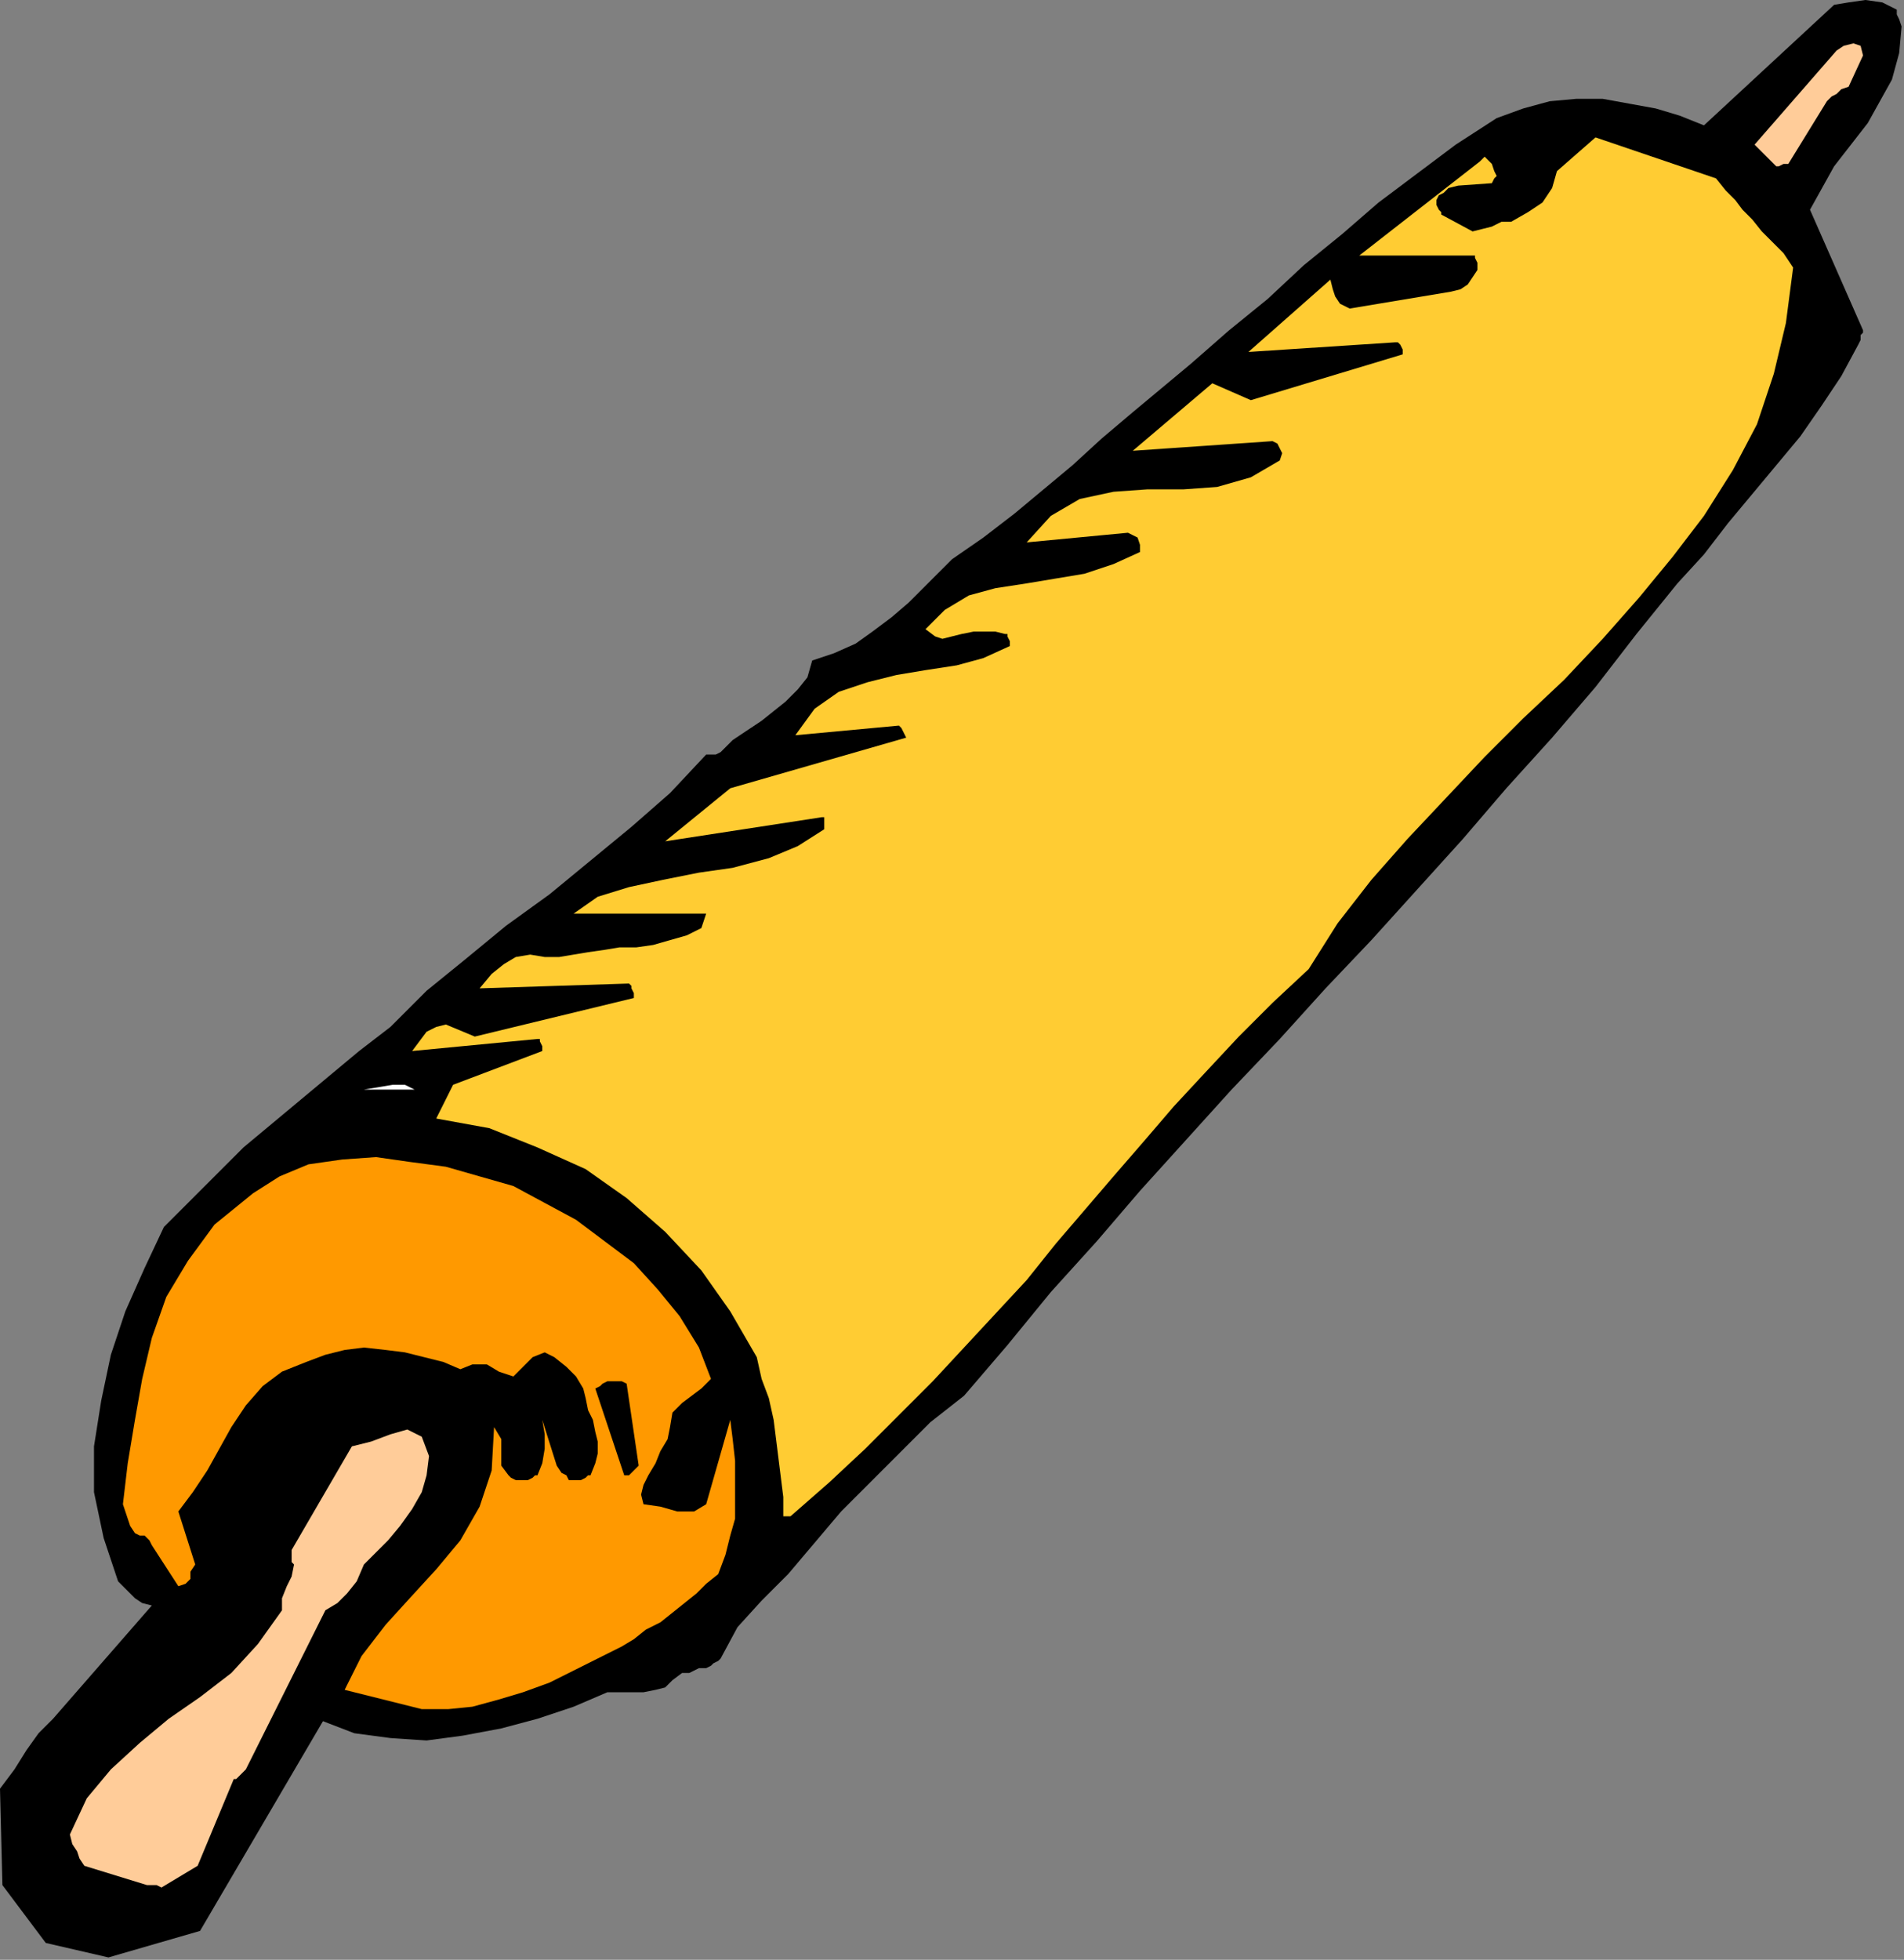 <?xml version="1.0" encoding="UTF-8" standalone="no"?>
<svg
   xmlns:dc="http://purl.org/dc/elements/1.1/"
   xmlns:cc="http://creativecommons.org/ns#"
   xmlns:rdf="http://www.w3.org/1999/02/22-rdf-syntax-ns#"
   xmlns:svg="http://www.w3.org/2000/svg"
   xmlns="http://www.w3.org/2000/svg"
   xmlns:sodipodi="http://sodipodi.sourceforge.net/DTD/sodipodi-0.dtd"
   xmlns:inkscape="http://www.inkscape.org/namespaces/inkscape"
   version="1.0"
   width="20.066mm"
   height="20.65mm"
   id="svg19"
   sodipodi:docname="AD003105.WMF">
  <rect width="100%" height="100%" fill="#808080" stroke="none"/>
  <sodipodi:namedview
     pagecolor="#ffffff"
     bordercolor="#666666"
     borderopacity="1"
     objecttolerance="10"
     gridtolerance="10"
     guidetolerance="10"
     inkscape:pageopacity="0"
     inkscape:pageshadow="2"
     inkscape:window-width="640"
     inkscape:window-height="480"
     id="namedview21" />
  <defs
     id="defs3">
    <pattern
       id="WMFhbasepattern"
       patternUnits="userSpaceOnUse"
       width="6"
       height="6"
       x="0"
       y="0" />
  </defs>
  <path
     style="fill:#000000;fill-rule:evenodd;fill-opacity:1;stroke:none;"
     d="  M 4.32,77.952   L 7.968,76.896   L 12.864,68.544   L 14.112,69.024   L 15.552,69.216   L 16.992,69.312   L 18.432,69.12   L 19.968,68.832   L 21.408,68.448   L 22.848,67.968   L 24.192,67.392   L 24.576,67.392   L 24.96,67.392   L 25.344,67.392   L 25.632,67.392   L 26.112,67.296   L 26.496,67.2   L 26.784,66.912   L 27.168,66.624   L 27.456,66.624   L 27.648,66.528   L 27.84,66.432   L 28.128,66.432   L 28.32,66.336   L 28.416,66.24   L 28.608,66.144   L 28.704,66.048   L 29.376,64.8   L 30.336,63.744   L 31.392,62.688   L 32.448,61.44   L 33.504,60.192   L 34.656,59.04   L 35.904,57.792   L 37.056,56.64   L 38.4,55.584   L 40.128,53.568   L 41.856,51.456   L 43.68,49.44   L 45.408,47.424   L 47.232,45.408   L 49.056,43.392   L 50.976,41.376   L 52.8,39.36   L 54.624,37.44   L 56.448,35.424   L 58.272,33.408   L 60,31.392   L 61.824,29.376   L 63.552,27.36   L 65.184,25.248   L 66.816,23.232   L 67.872,22.08   L 68.832,20.832   L 69.792,19.68   L 70.752,18.528   L 71.712,17.376   L 72.576,16.128   L 73.344,14.976   L 74.016,13.728   L 74.112,13.536   L 74.112,13.344   L 74.208,13.248   L 74.208,13.152   L 72.096,8.352   L 72.576,7.488   L 73.056,6.624   L 73.728,5.76   L 74.4,4.896   L 74.88,4.032   L 75.36,3.168   L 75.648,2.112   L 75.744,1.056   L 75.648,0.768   L 75.552,0.576   L 75.552,0.48   L 75.552,0.384   L 74.976,0.096   L 74.304,0   L 73.632,0.096   L 73.056,0.192   L 67.872,4.992   L 66.912,4.608   L 65.952,4.32   L 64.896,4.128   L 63.84,3.936   L 62.784,3.936   L 61.728,4.032   L 60.672,4.32   L 59.616,4.704   L 57.984,5.76   L 56.448,6.912   L 54.912,8.064   L 53.472,9.312   L 51.936,10.56   L 50.496,11.904   L 48.96,13.152   L 47.424,14.496   L 46.272,15.456   L 45.12,16.416   L 43.872,17.472   L 42.72,18.528   L 41.568,19.488   L 40.416,20.448   L 39.168,21.408   L 37.92,22.272   L 37.344,22.848   L 36.768,23.424   L 36.192,24   L 35.52,24.576   L 34.752,25.152   L 34.08,25.632   L 33.216,26.016   L 32.352,26.304   L 32.16,26.976   L 31.776,27.456   L 31.296,27.936   L 30.816,28.32   L 30.336,28.704   L 29.76,29.088   L 29.184,29.472   L 28.704,29.952   L 28.512,30.048   L 28.32,30.048   L 28.224,30.048   L 28.128,30.048   L 26.688,31.584   L 25.152,32.928   L 23.52,34.272   L 21.888,35.616   L 20.16,36.864   L 18.528,38.208   L 16.992,39.456   L 15.552,40.896   L 14.304,41.856   L 13.152,42.816   L 12,43.776   L 10.848,44.736   L 9.696,45.696   L 8.64,46.752   L 7.584,47.808   L 6.528,48.864   L 5.76,50.496   L 4.992,52.224   L 4.416,53.952   L 4.032,55.776   L 3.744,57.6   L 3.744,59.424   L 4.128,61.248   L 4.704,62.976   L 5.088,63.36   L 5.376,63.648   L 5.664,63.84   L 6.048,63.936   L 2.112,68.448   L 1.536,69.024   L 1.056,69.696   L 0.576,70.464   L 0,71.232   L 0.096,75.072   L 1.824,77.376   L 4.32,77.952  z "
     id="path5" />
  <path
     style="fill:#ffcc99;fill-rule:evenodd;fill-opacity:1;stroke:none;"
     d="  M 5.856,75.072   L 5.952,75.072   L 6.144,75.072   L 6.24,75.072   L 6.432,75.168   L 7.872,74.304   L 9.312,70.848   L 9.408,70.848   L 9.504,70.752   L 9.696,70.56   L 9.792,70.464   L 12.96,64.128   L 13.44,63.84   L 13.824,63.456   L 14.208,62.976   L 14.496,62.304   L 14.976,61.824   L 15.456,61.344   L 15.936,60.768   L 16.416,60.096   L 16.8,59.424   L 16.992,58.752   L 17.088,57.984   L 16.8,57.216   L 16.224,56.928   L 15.552,57.12   L 14.784,57.408   L 14.016,57.6   L 11.616,61.728   L 11.616,61.824   L 11.616,62.016   L 11.616,62.208   L 11.712,62.304   L 11.616,62.784   L 11.424,63.168   L 11.232,63.648   L 11.232,64.128   L 10.272,65.472   L 9.216,66.624   L 7.968,67.584   L 6.72,68.448   L 5.568,69.408   L 4.416,70.464   L 3.456,71.616   L 2.784,73.056   L 2.88,73.44   L 3.072,73.728   L 3.168,74.016   L 3.36,74.304   L 5.856,75.072  z "
     id="path7" />
  <path
     style="fill:#ff9900;fill-rule:evenodd;fill-opacity:1;stroke:none;"
     d="  M 16.8,68.064   L 17.856,68.064   L 18.816,67.968   L 19.872,67.68   L 20.832,67.392   L 21.888,67.008   L 22.848,66.528   L 23.808,66.048   L 24.768,65.568   L 25.248,65.28   L 25.728,64.896   L 26.304,64.608   L 26.784,64.224   L 27.264,63.84   L 27.744,63.456   L 28.128,63.072   L 28.608,62.688   L 28.896,61.92   L 29.088,61.152   L 29.28,60.48   L 29.28,59.712   L 29.28,58.944   L 29.28,58.176   L 29.184,57.312   L 29.088,56.544   L 28.128,59.904   L 27.648,60.192   L 26.976,60.192   L 26.304,60   L 25.632,59.904   L 25.536,59.52   L 25.632,59.136   L 25.824,58.752   L 26.112,58.272   L 26.304,57.792   L 26.592,57.312   L 26.688,56.832   L 26.784,56.256   L 27.168,55.872   L 27.552,55.584   L 27.936,55.296   L 28.32,54.912   L 27.84,53.664   L 27.072,52.416   L 26.208,51.36   L 25.248,50.304   L 24.096,49.44   L 22.944,48.576   L 21.696,47.904   L 20.448,47.232   L 19.104,46.848   L 17.76,46.464   L 16.32,46.272   L 14.976,46.08   L 13.632,46.176   L 12.288,46.368   L 11.136,46.848   L 10.08,47.52   L 8.544,48.768   L 7.488,50.208   L 6.624,51.648   L 6.048,53.28   L 5.664,54.912   L 5.376,56.544   L 5.088,58.272   L 4.896,59.904   L 4.992,60.192   L 5.088,60.48   L 5.184,60.768   L 5.376,61.056   L 5.568,61.152   L 5.76,61.152   L 5.952,61.344   L 6.048,61.536   L 7.104,63.168   L 7.392,63.072   L 7.584,62.88   L 7.584,62.592   L 7.776,62.304   L 7.104,60.192   L 7.68,59.424   L 8.256,58.56   L 8.736,57.696   L 9.216,56.832   L 9.792,55.968   L 10.464,55.2   L 11.232,54.624   L 12.192,54.24   L 12.96,53.952   L 13.728,53.76   L 14.496,53.664   L 15.36,53.76   L 16.128,53.856   L 16.896,54.048   L 17.664,54.24   L 18.336,54.528   L 18.816,54.336   L 19.392,54.336   L 19.872,54.624   L 20.448,54.816   L 20.64,54.624   L 20.928,54.336   L 21.216,54.048   L 21.696,53.856   L 22.08,54.048   L 22.56,54.432   L 22.944,54.816   L 23.232,55.296   L 23.328,55.68   L 23.424,56.16   L 23.616,56.544   L 23.712,57.024   L 23.808,57.408   L 23.808,57.888   L 23.712,58.272   L 23.52,58.752   L 23.424,58.752   L 23.328,58.848   L 23.136,58.944   L 22.848,58.944   L 22.656,58.944   L 22.56,58.752   L 22.368,58.656   L 22.176,58.368   L 21.6,56.544   L 21.696,57.12   L 21.696,57.696   L 21.6,58.272   L 21.408,58.752   L 21.312,58.752   L 21.216,58.848   L 21.024,58.944   L 20.736,58.944   L 20.64,58.944   L 20.544,58.944   L 20.352,58.848   L 20.256,58.752   L 19.968,58.368   L 19.968,57.792   L 19.968,57.312   L 19.68,56.832   L 19.584,58.56   L 19.104,60   L 18.336,61.344   L 17.376,62.496   L 16.32,63.648   L 15.36,64.704   L 14.4,65.952   L 13.728,67.296   L 16.8,68.064  z "
     id="path9" />
  <path
     style="fill:#ffcc33;fill-rule:evenodd;fill-opacity:1;stroke:none;"
     d="  M 31.488,60.384   L 33.024,59.04   L 34.464,57.696   L 35.808,56.352   L 37.152,55.008   L 38.4,53.664   L 39.648,52.32   L 40.896,50.976   L 42.048,49.536   L 43.2,48.192   L 44.352,46.848   L 45.6,45.408   L 46.752,44.064   L 48,42.72   L 49.344,41.28   L 50.688,39.936   L 52.128,38.592   L 53.28,36.768   L 54.624,35.04   L 56.064,33.408   L 57.6,31.776   L 59.136,30.144   L 60.672,28.608   L 62.304,27.072   L 63.84,25.44   L 65.28,23.808   L 66.624,22.176   L 67.872,20.544   L 69.024,18.72   L 69.984,16.896   L 70.656,14.88   L 71.136,12.864   L 71.424,10.656   L 71.04,10.08   L 70.56,9.6   L 70.176,9.216   L 69.792,8.736   L 69.408,8.352   L 69.12,7.968   L 68.736,7.584   L 68.352,7.104   L 63.552,5.472   L 62.016,6.816   L 61.824,7.488   L 61.44,8.064   L 60.864,8.448   L 60.192,8.832   L 59.808,8.832   L 59.424,9.024   L 59.04,9.12   L 58.656,9.216   L 57.408,8.544   L 57.408,8.448   L 57.312,8.352   L 57.216,8.16   L 57.216,7.968   L 57.312,7.776   L 57.504,7.68   L 57.696,7.488   L 58.08,7.392   L 59.424,7.296   L 59.52,7.104   L 59.616,7.008   L 59.52,6.816   L 59.424,6.528   L 59.328,6.432   L 59.232,6.336   L 59.136,6.24   L 58.944,6.432   L 54.144,10.176   L 58.656,10.176   L 58.752,10.176   L 58.752,10.272   L 58.848,10.464   L 58.848,10.752   L 58.656,11.04   L 58.464,11.328   L 58.176,11.52   L 57.792,11.616   L 53.76,12.288   L 53.376,12.096   L 53.184,11.808   L 53.088,11.52   L 52.992,11.136   L 49.728,14.016   L 55.584,13.632   L 55.68,13.632   L 55.776,13.728   L 55.872,13.92   L 55.872,14.112   L 49.824,15.936   L 48.288,15.264   L 45.12,17.952   L 50.688,17.568   L 50.88,17.664   L 50.976,17.856   L 51.072,18.048   L 50.976,18.336   L 49.824,19.008   L 48.48,19.392   L 47.136,19.488   L 45.696,19.488   L 44.352,19.584   L 43.008,19.872   L 41.856,20.544   L 40.896,21.6   L 44.928,21.216   L 45.12,21.312   L 45.312,21.408   L 45.408,21.696   L 45.408,21.984   L 44.352,22.464   L 43.2,22.848   L 42.048,23.04   L 40.896,23.232   L 39.648,23.424   L 38.592,23.712   L 37.632,24.288   L 36.864,25.056   L 37.248,25.344   L 37.536,25.44   L 37.92,25.344   L 38.304,25.248   L 38.784,25.152   L 39.168,25.152   L 39.648,25.152   L 40.032,25.248   L 40.128,25.248   L 40.128,25.344   L 40.224,25.536   L 40.224,25.728   L 39.168,26.208   L 38.112,26.496   L 36.864,26.688   L 35.712,26.88   L 34.56,27.168   L 33.408,27.552   L 32.448,28.224   L 31.68,29.28   L 35.808,28.896   L 35.808,28.896   L 35.904,28.992   L 36,29.184   L 36.096,29.376   L 29.088,31.392   L 26.496,33.504   L 32.736,32.544   L 32.832,32.544   L 32.832,32.64   L 32.832,32.832   L 32.832,33.024   L 31.776,33.696   L 30.624,34.176   L 29.184,34.56   L 27.84,34.752   L 26.4,35.04   L 25.056,35.328   L 23.808,35.712   L 22.848,36.384   L 28.128,36.384   L 27.936,36.96   L 27.36,37.248   L 26.688,37.44   L 26.016,37.632   L 25.344,37.728   L 24.672,37.728   L 24.096,37.824   L 23.424,37.92   L 22.848,38.016   L 22.272,38.112   L 21.696,38.112   L 21.12,38.016   L 20.544,38.112   L 20.064,38.4   L 19.584,38.784   L 19.104,39.36   L 25.056,39.168   L 25.152,39.264   L 25.152,39.36   L 25.248,39.552   L 25.248,39.744   L 18.912,41.28   L 17.76,40.8   L 17.376,40.896   L 16.992,41.088   L 16.704,41.472   L 16.416,41.856   L 21.408,41.376   L 21.504,41.376   L 21.504,41.472   L 21.6,41.664   L 21.6,41.856   L 18.048,43.2   L 17.376,44.544   L 19.488,44.928   L 21.408,45.696   L 23.328,46.56   L 24.96,47.712   L 26.496,49.056   L 27.936,50.592   L 29.088,52.224   L 30.144,54.048   L 30.336,54.912   L 30.624,55.68   L 30.816,56.544   L 30.912,57.312   L 31.008,58.08   L 31.104,58.848   L 31.2,59.616   L 31.2,60.384   L 31.2,60.384   L 31.392,60.384   L 31.488,60.384   L 31.488,60.384  z "
     id="path11" />
  <path
     style="fill:#000000;fill-rule:evenodd;fill-opacity:1;stroke:none;"
     d="  M 25.056,58.752   L 25.152,58.656   L 25.248,58.56   L 25.248,58.56   L 25.44,58.368   L 24.96,55.104   L 24.768,55.008   L 24.576,55.008   L 24.384,55.008   L 24.192,55.008   L 24,55.104   L 24,55.104   L 23.904,55.2   L 23.712,55.296   L 24.864,58.752   L 24.864,58.752   L 24.96,58.752   L 25.056,58.752   L 25.056,58.752  z "
     id="path13" />
  <path
     style="fill:#ffffff;fill-rule:evenodd;fill-opacity:1;stroke:none;"
     d="  M 14.688,43.392   L 16.512,43.392   L 16.128,43.2   L 15.648,43.2   L 15.072,43.296   L 14.496,43.392   L 14.496,43.392   L 14.592,43.392   L 14.688,43.392   L 14.688,43.392  z "
     id="path15" />
  <path
     style="fill:#ffcc99;fill-rule:evenodd;fill-opacity:1;stroke:none;"
     d="  M 71.232,6.528   L 72.768,4.032   L 72.96,3.84   L 73.152,3.744   L 73.344,3.552   L 73.632,3.456   L 74.208,2.208   L 74.112,1.824   L 73.824,1.728   L 73.44,1.824   L 73.152,2.016   L 69.888,5.76   L 70.752,6.624   L 70.848,6.624   L 71.04,6.528   L 71.136,6.528   L 71.232,6.528  z "
     id="path17" />
</svg>
